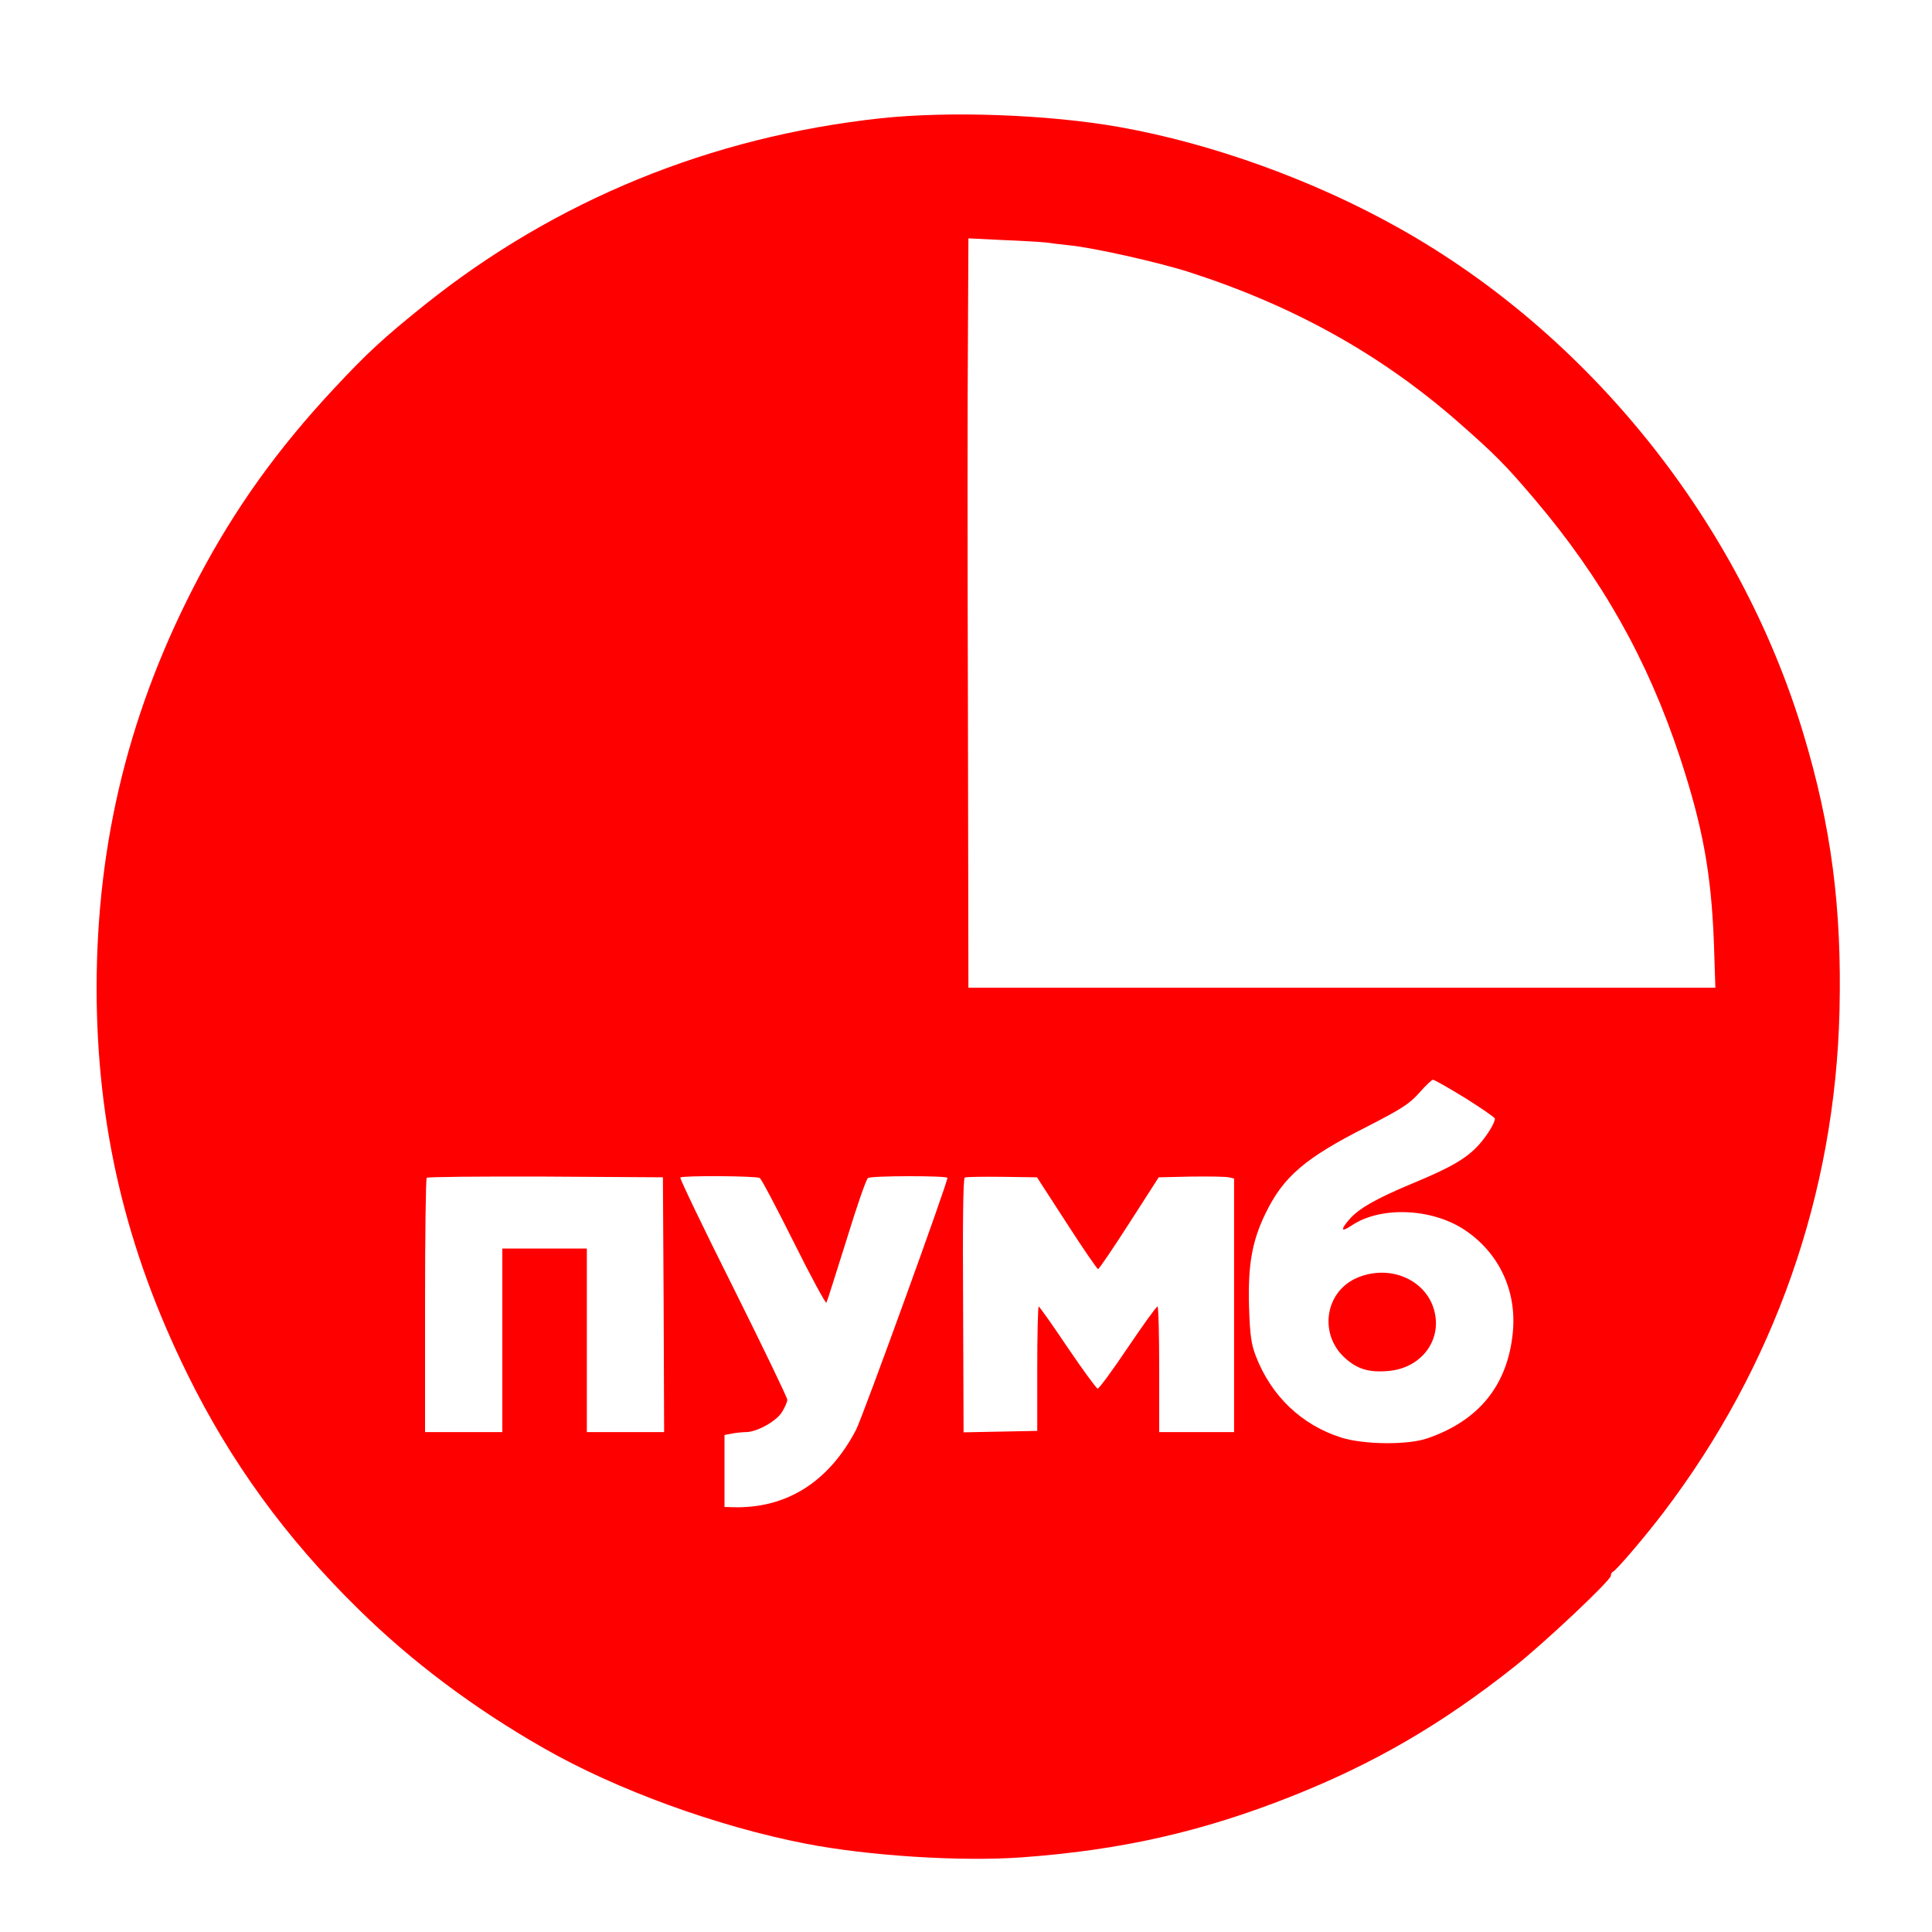 <?xml version="1.0" encoding="utf-8"?>
<!-- Generator: Adobe Illustrator 29.8.3, SVG Export Plug-In . SVG Version: 9.03 Build 0)  -->
<svg version="1.0" id="Слой_1" xmlns="http://www.w3.org/2000/svg" xmlns:xlink="http://www.w3.org/1999/xlink" x="0px" y="0px"
	 viewBox="0 0 800 800" style="enable-background:new 0 0 800 800;" xml:space="preserve">
<style type="text/css">
	.st0{fill:#FF0000;}
</style>
<g transform="translate(0,800) scale(0.1,-0.1)">
	<path class="st0" d="M3645,7510c-701-76-1345-339-1886-772c-172-138-238-199-377-348c-234-251-408-494-559-780
		c-286-542-422-1091-423-1698c0-570,119-1080,376-1602c178-362,407-678,708-973c220-217,480-412,768-576c300-172,718-324,1083-395
		c262-51,644-75,895-57c413,30,747,106,1116,252c341,135,621,297,924,537c125,99,400,358,400,377c0,7,4,15,9,17
		c13,4,136,149,209,245c460,605,711,1320,729,2078c10,425-34,763-149,1145c-263,875-885,1653-1676,2096c-352,198-774,350-1157,418
		C4340,7526,3931,7541,3645,7510z M4330,6996c19-3,64-8,100-12c100-10,371-71,495-111c431-139,792-340,1110-618
		c154-135,198-179,321-324c277-327,466-661,600-1066c95-289,130-481,141-772l6-183H5557H4010l-2,1143c-2,628-2,1326,0,1551l2,409
		l143-7C4231,7003,4311,6998,4330,6996z M6066,3454c68-43,124-81,124-86c0-18-32-70-66-108c-51-56-113-93-272-159
		c-154-64-228-106-267-153c-36-42-31-51,11-23c118,80,326,73,463-14c147-95,223-255,205-431c-22-217-141-363-354-436
		c-82-28-261-26-355,3c-165,52-291,172-355,338c-19,50-24,85-28,202c-5,174,12,273,68,388c74,153,164,230,421,360
		c144,74,175,94,216,140c26,30,52,54,56,54C5938,3530,5997,3496,6066,3454z M2748,2598l2-528h-160h-160v380v380h-175h-175v-380v-380
		h-160h-160v523c0,288,3,527,7,530c3,4,225,6,492,5l486-3L2748,2598z M3146,3122c7-4,70-124,141-266c71-143,132-255,135-250
		s40,122,83,259c42,138,82,253,89,257c15,10,324,10,329,1s-351-991-378-1043c-113-217-290-328-512-321l-33,1v149v149l31,6
		c17,3,43,6,58,6c45,0,126,45,149,83c12,19,22,42,22,51s-101,218-224,465c-124,247-222,452-219,455C2826,3133,3133,3131,3146,3122z
		 M4417,2935c67-104,126-190,130-190s62,86,129,190l122,190l133,3c74,1,144,0,157-3l22-5v-525v-525h-155h-155v260c0,143-3,260-7,260
		c-5,0-60-77-123-170c-63-94-119-170-125-170c-5,1-61,77-124,170c-63,94-117,170-120,170s-6-116-6-257v-258l-152-3l-153-3l-2,526
		c-2,343,0,527,7,529c6,3,75,4,155,3l144-2L4417,2935z"/>
	<path class="st0" d="M5613,2706c-128-60-151-232-44-329c51-46,99-61,179-54c136,11,224,126,191,250C5904,2705,5748,2768,5613,2706z
		"/>
</g>
</svg>
